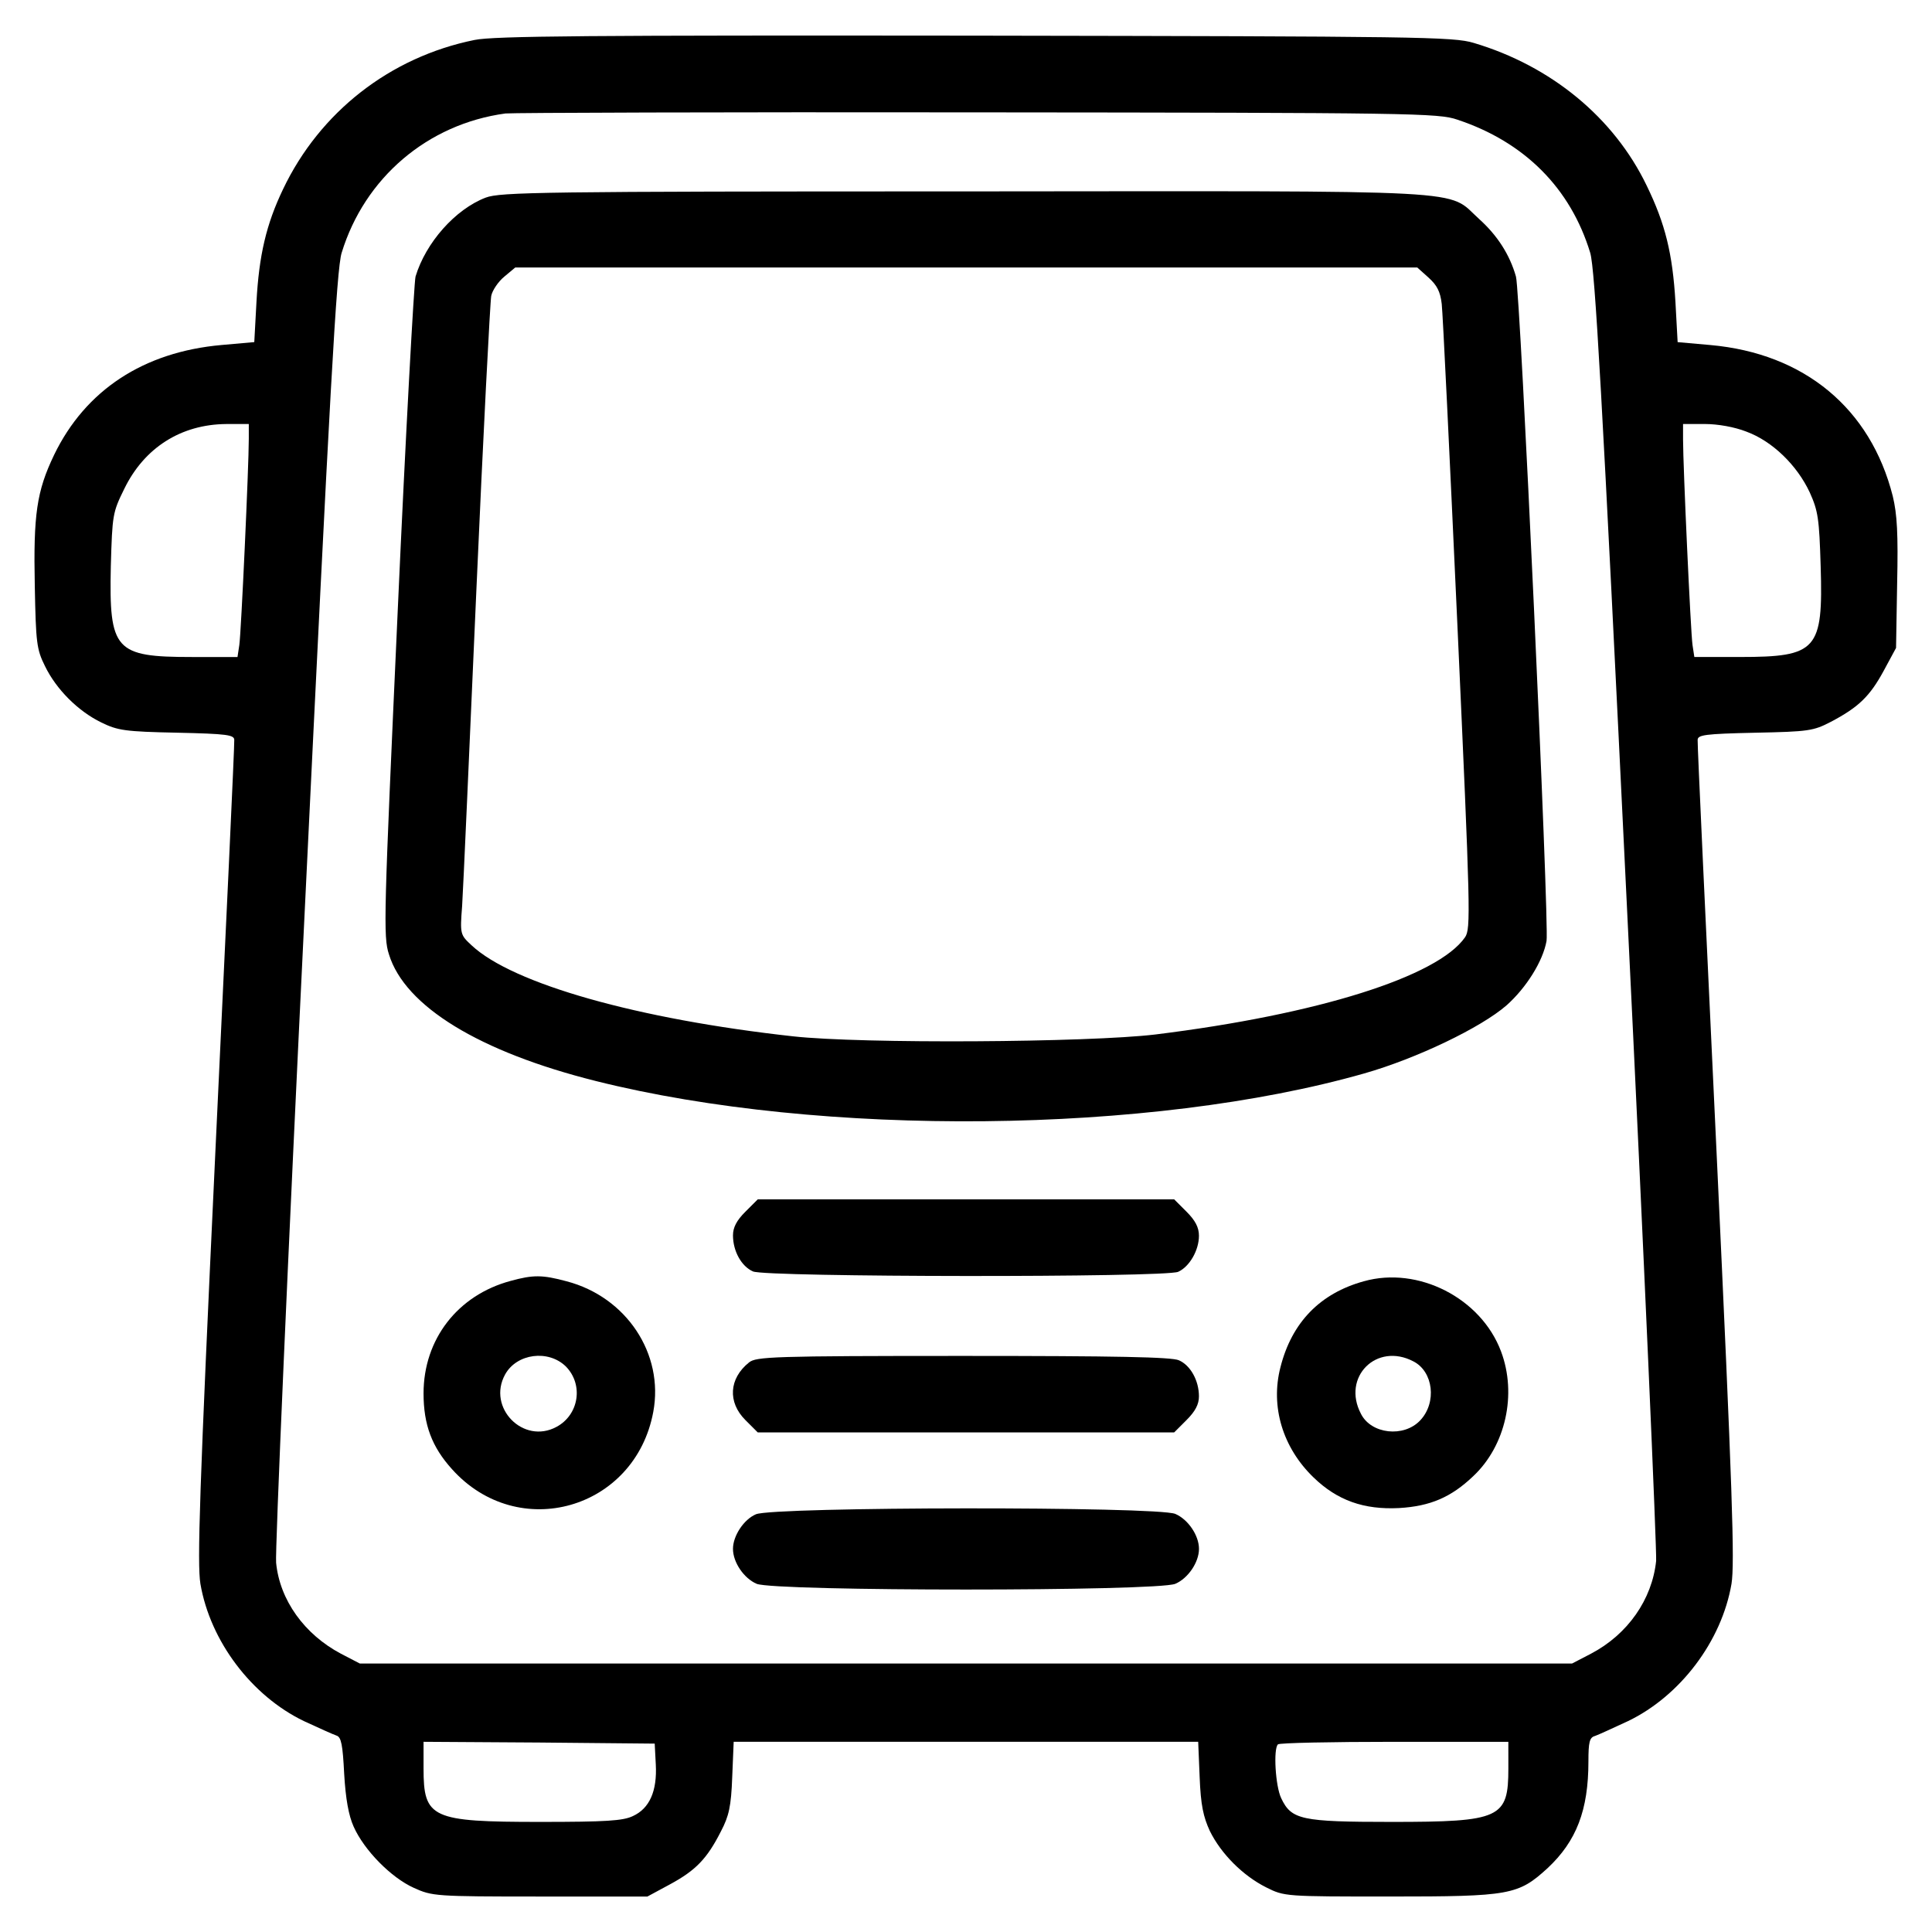 <?xml version="1.0" encoding="UTF-8"?>
<!-- Uploaded to: ICON Repo, www.svgrepo.com, Generator: ICON Repo Mixer Tools -->
<svg fill="#000000" width="800px" height="800px" version="1.1" viewBox="144 144 512 512" xmlns="http://www.w3.org/2000/svg">
 <g>
  <path d="m269.75 154.59c-22.379 4.535-41 19.098-50.742 39.555-4.438 9.262-6.367 17.461-7.043 29.906l-0.578 10.609-8.68 0.77c-20.645 1.832-36.082 11.961-44.375 29.137-4.629 9.648-5.5 15.82-5.113 34.727 0.289 15.047 0.484 16.785 2.699 21.227 2.992 6.172 8.781 11.961 14.953 14.953 4.344 2.121 6.273 2.414 20.066 2.699 13.312 0.293 15.145 0.578 15.145 1.93 0.098 0.969-2.215 50.164-5.019 109.4-4.246 90.203-4.82 108.82-3.953 114.22 2.606 15.246 13.602 29.715 27.398 36.371 3.953 1.832 7.812 3.57 8.68 3.859 1.254 0.387 1.641 2.508 2.023 10.133 0.383 6.559 1.16 11 2.508 13.992 2.797 6.273 9.934 13.508 15.914 16.207 4.918 2.223 5.598 2.316 33.477 2.316h28.461l6.074-3.281c6.75-3.668 9.742-6.75 13.41-13.992 2.121-4.051 2.699-6.559 2.992-14.375l0.387-9.359h123.1l0.387 9.359c0.289 7.426 0.969 10.516 2.699 14.277 2.988 6.074 8.777 11.863 14.953 14.953 4.82 2.414 5.019 2.414 32.797 2.414 31.836 0 33.957-0.387 41.77-7.527 7.621-7.141 10.809-15.34 10.809-28.266 0-5.113 0.289-6.367 1.738-6.75 0.867-0.293 4.82-2.121 8.781-3.953 13.793-6.656 24.793-21.125 27.398-36.371 0.867-5.402 0.289-24.023-3.953-114.22-2.797-59.234-5.113-108.43-5.019-109.4 0-1.352 1.832-1.637 15.242-1.93 14.184-0.289 15.438-0.484 20.066-2.891 7.332-3.859 10.324-6.75 13.992-13.508l3.281-6.074 0.289-17.074c0.289-13.215 0-18.328-1.16-23.156-5.883-23.25-23.441-37.816-48.332-40.039l-8.68-0.77-0.578-10.609c-0.77-12.93-2.699-20.742-7.621-30.867-8.68-18.043-25.371-31.738-45.828-37.816-5.402-1.637-14.277-1.738-132.16-1.93-101.49-0.109-127.64 0.082-132.65 1.145zm260.47 21.125c17.75 5.883 30 18.137 35.211 35.309 1.254 4.344 3.09 36.371 9.742 173.65 4.535 92.617 7.91 170.46 7.719 172.97-1.062 10.227-7.527 19.488-17.266 24.602l-5.019 2.606h-321.25l-5.019-2.606c-9.648-5.113-16.207-14.184-17.168-24.117-0.289-2.797 3.09-80.84 7.621-173.46 6.656-137.66 8.395-169.3 9.742-173.65 6.074-19.875 22.766-34.152 43.414-36.949 1.641-0.191 57.785-0.387 124.93-0.293 115.67 0.102 122.32 0.203 127.34 1.934zm-320.29 84.707c0 7.141-2.023 51.227-2.508 54.508l-0.484 3.184h-12.059c-20.449 0-21.996-1.738-21.512-24.023 0.387-13.699 0.484-14.277 3.57-20.551 5.305-10.902 15.047-17.074 27.016-17.168h5.981v4.051zm396.89-2.031c6.848 2.508 13.41 8.879 16.785 16.113 2.215 4.922 2.508 6.949 2.891 19.582 0.676 22.188-0.969 24.023-21.418 24.023h-12.062l-0.484-3.184c-0.484-3.281-2.508-47.367-2.508-54.508v-4.051h5.789c3.383 0 7.82 0.77 11.008 2.023zm-289.03 353.19c0.387 7.043-1.641 11.672-6.074 13.699-2.606 1.254-7.141 1.543-24.504 1.543-28.938 0-30.969-0.961-30.969-14.184v-7.043l30.676 0.191 30.582 0.289zm225.94 1.059c0 13.215-2.023 14.184-30.965 14.184-23.926 0-26.531-0.578-29.23-6.273-1.543-3.184-2.121-13.121-0.867-14.277 0.289-0.387 14.184-0.676 30.867-0.676h30.191z"/>
  <path d="m272.74 196.36c-8.102 3.09-15.922 11.965-18.621 20.934-0.387 1.543-2.606 41.484-4.727 88.75-3.668 81.039-3.859 86.145-2.312 90.879 4.242 13.793 24.023 25.855 54.891 33.574 59.715 14.953 147.02 14.086 203.55-2.023 13.891-3.953 30.969-12.156 37.719-18.043 5.211-4.629 9.648-11.672 10.609-17.074 0.77-4.246-6.949-172.2-8.105-176.06-1.637-5.789-4.918-10.902-9.742-15.242-8.879-8.004 1.445-7.43-136.41-7.332-112.29-0.004-123 0.195-126.86 1.641zm249.86 21.227c2.223 2.023 3.09 3.668 3.473 6.949 0.289 2.414 2.121 40.613 4.144 84.898 3.477 76.488 3.578 80.641 2.031 82.957-7.234 10.418-38.977 20.449-82.098 25.762-17.75 2.121-77.758 2.508-95.992 0.484-41.098-4.535-74.281-13.895-85.184-24.117-2.992-2.797-3.09-2.891-2.508-10.418 0.289-4.246 1.93-41.676 3.762-83.352s3.668-76.887 3.953-78.332c0.289-1.445 1.832-3.762 3.473-5.113l2.891-2.414h239.05z"/>
  <path d="m341.53 465.12c-2.312 2.312-3.281 4.144-3.281 6.273 0 4.144 2.215 8.203 5.305 9.551 3.375 1.543 109.3 1.641 112.68 0.098 2.992-1.352 5.5-5.691 5.5-9.551 0-2.215-0.969-4.051-3.281-6.367l-3.281-3.281h-110.36z"/>
  <path d="m279.3 483.46c-13.992 3.762-23.055 15.438-23.055 29.809 0 8.297 2.215 14.184 7.527 20.066 17.559 19.582 48.527 10.707 53.348-15.145 2.891-15.438-7.141-30.484-22.957-34.633-6.469-1.742-8.883-1.742-14.863-0.098zm14.664 22.672c4.727 4.82 3.473 12.832-2.508 16.016-8.781 4.727-18.426-5.113-13.602-13.891 3.086-5.602 11.48-6.66 16.109-2.125z"/>
  <path d="m505.43 483.55c-11.578 3.184-19.098 10.902-22.094 22.766-2.699 10.418 0.578 21.32 8.777 29.23 6.273 6.074 13.312 8.586 22.672 8.102 8.297-0.484 13.793-2.891 19.582-8.395 8.68-8.105 11.672-21.805 7.43-33.09-5.301-14.176-21.992-22.668-36.367-18.613zm13.121 21.223c5.305 2.699 6.273 10.902 1.832 15.629-4.344 4.629-13.023 3.668-15.723-1.738-5.113-9.742 4.144-19 13.891-13.891z"/>
  <path d="m342.49 505.07c-5.305 4.246-5.691 10.516-0.969 15.246l3.281 3.281h110.37l3.281-3.281c2.316-2.316 3.281-4.152 3.281-6.273 0-4.144-2.215-8.203-5.305-9.551-1.832-0.867-16.785-1.16-57.207-1.16-50.363 0-54.895 0.199-56.73 1.738z"/>
  <path d="m344.32 545.3c-3.184 1.352-6.074 5.691-6.074 9.164 0 3.57 2.891 7.812 6.273 9.262 4.922 2.023 106.02 2.023 110.95 0 3.375-1.445 6.273-5.691 6.273-9.262 0-3.566-2.891-7.812-6.273-9.262-4.832-2.027-106.52-1.926-111.14 0.098z"/>
 </g>
</svg>